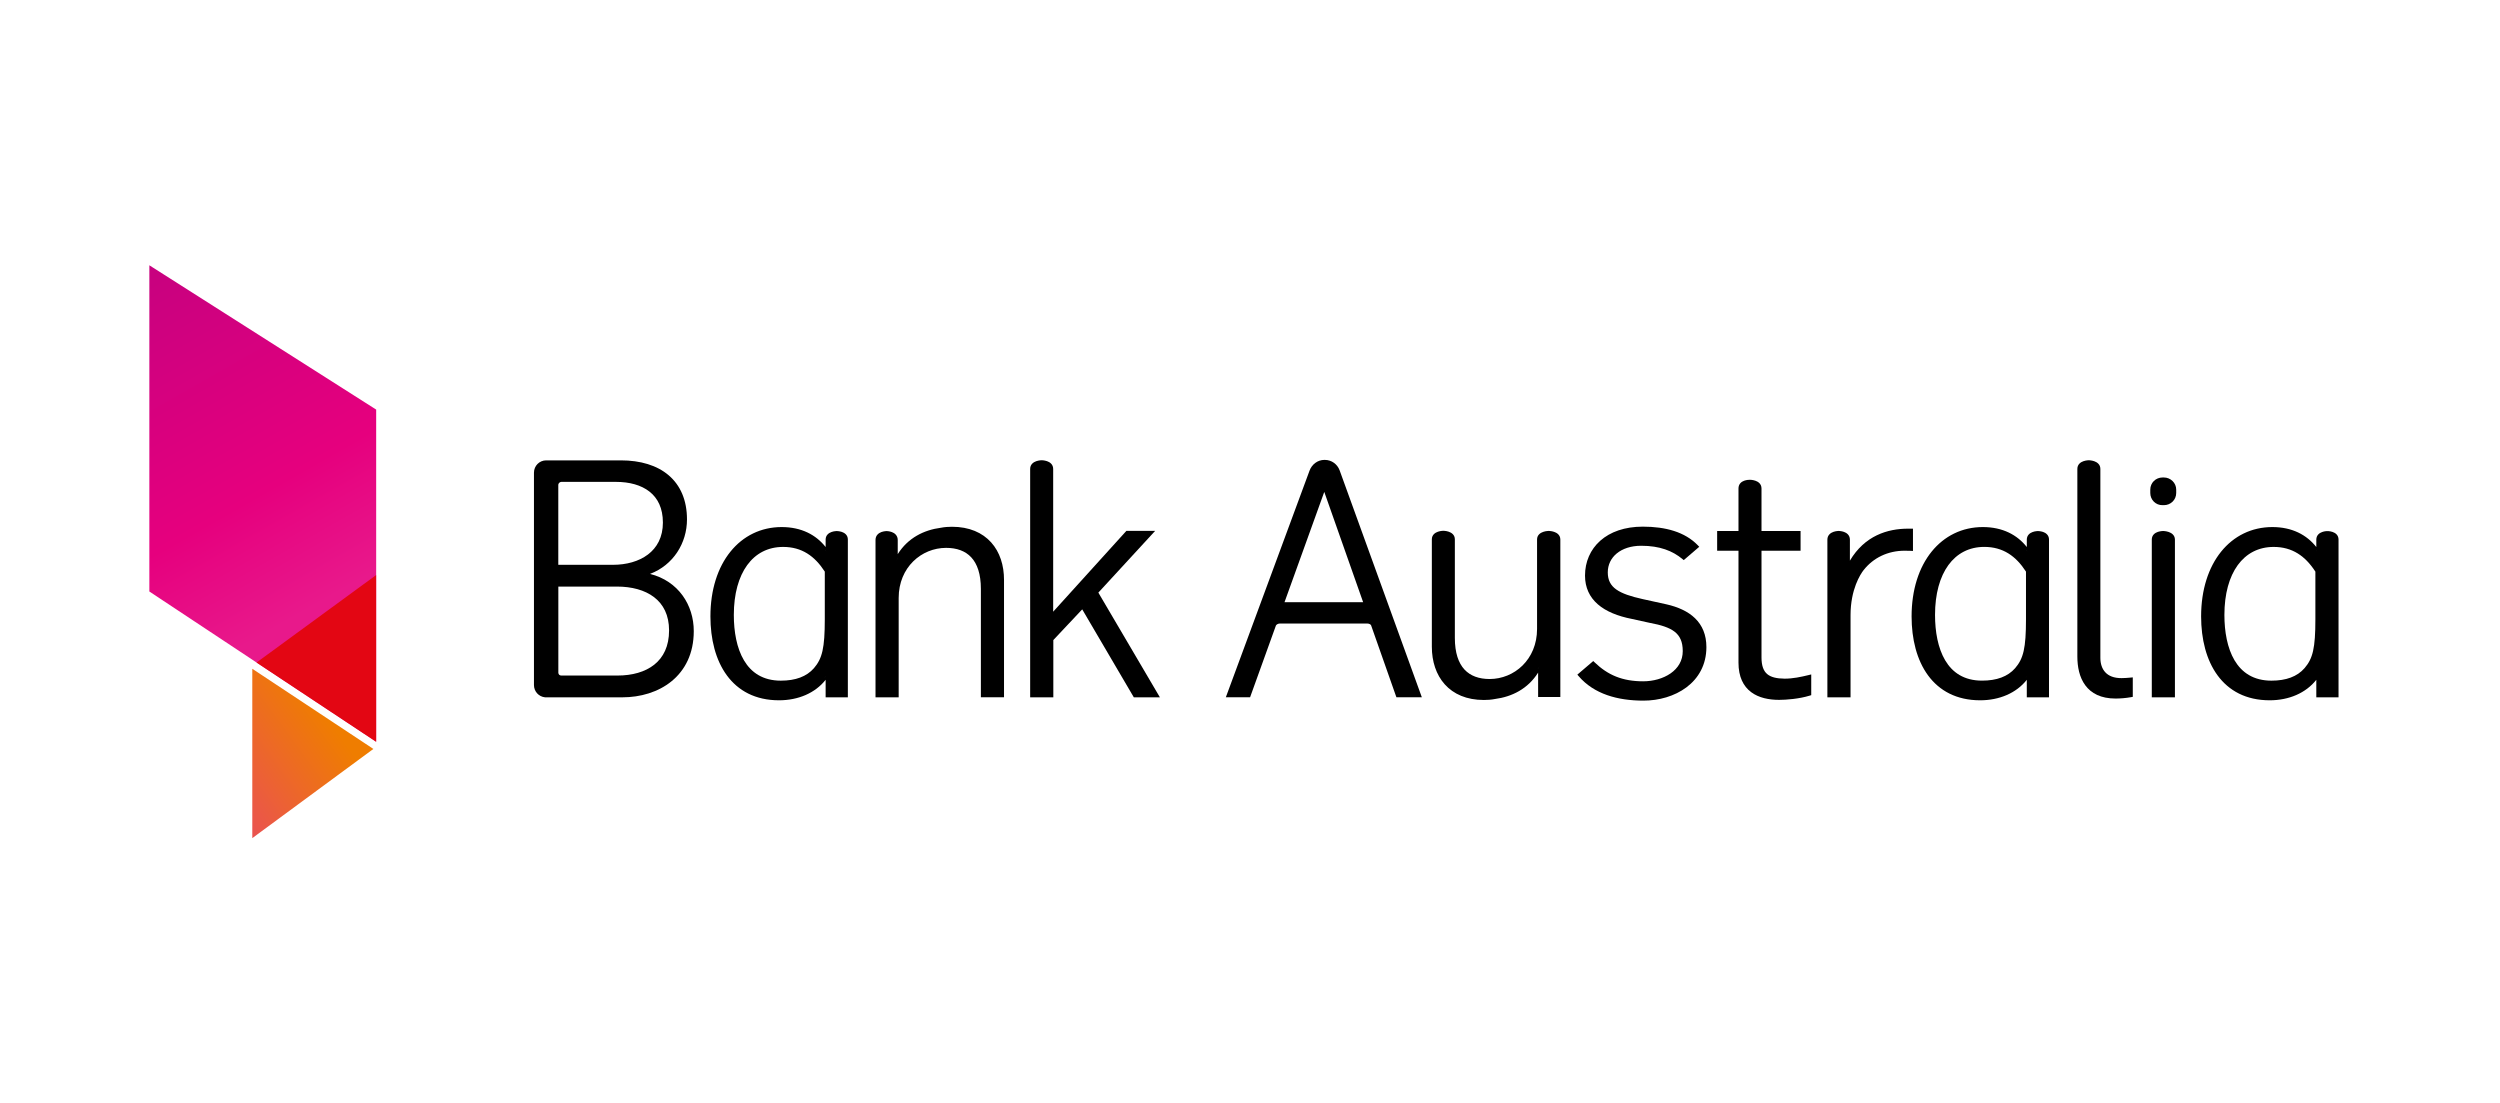 <svg width="170" height="75" viewBox="0 0 170 75" fill="none" xmlns="http://www.w3.org/2000/svg">
<path d="M25.58 27.852L10.156 18.039V40.222L25.58 50.438V27.852Z" fill="url(#paint0_linear_2452_407)"/>
<path d="M17.443 45.052L25.576 39.105V50.44L17.443 45.052Z" fill="#E30613"/>
<path d="M17.156 45.477V56.993L25.389 50.928L17.156 45.477Z" fill="url(#paint1_linear_2452_407)"/>
<path d="M147.472 36.175C147.379 36.143 147.289 36.126 147.222 36.118C147.189 36.114 147.162 36.111 147.14 36.111C147.13 36.111 147.122 36.109 147.117 36.109C147.114 36.109 147.111 36.109 147.11 36.109H147.108H147.106H147.103C147.102 36.109 147.099 36.109 147.096 36.109C147.094 36.109 147.091 36.109 147.086 36.109C147.083 36.109 147.078 36.109 147.073 36.109C147.051 36.111 147.024 36.112 146.991 36.115C146.924 36.122 146.833 36.136 146.739 36.167C146.648 36.198 146.544 36.248 146.462 36.332C146.377 36.419 146.322 36.538 146.322 36.688V47.42H147.895V36.687V36.685C147.89 36.38 147.651 36.238 147.472 36.175Z" fill="black"/>
<path d="M121.358 46.149C120.805 46.144 120.417 46.048 120.168 45.836C119.924 45.629 119.782 45.282 119.782 44.704V37.45H122.439V36.108H119.782V33.215C119.782 32.901 119.549 32.752 119.367 32.69C119.274 32.657 119.183 32.642 119.116 32.633C119.083 32.629 119.053 32.628 119.034 32.627C119.025 32.627 119.016 32.625 119.011 32.625C119.008 32.625 119.004 32.625 119.004 32.625H119.001H118.999C118.959 32.625 118.778 32.625 118.602 32.69C118.514 32.723 118.417 32.775 118.341 32.862C118.264 32.952 118.217 33.068 118.217 33.214V36.106H116.766V37.449H118.217V45.06C118.217 46.025 118.548 46.669 119.077 47.065C119.599 47.456 120.291 47.591 120.984 47.591C121.455 47.591 122.34 47.526 123.066 47.301L123.164 47.27V45.861L122.994 45.903C122.469 46.032 121.912 46.149 121.358 46.149ZM122.853 46.083C122.83 46.088 122.806 46.094 122.782 46.098C122.806 46.093 122.83 46.088 122.853 46.083ZM122.261 46.203C122.233 46.208 122.204 46.213 122.176 46.217C122.206 46.213 122.233 46.209 122.261 46.203ZM121.631 46.279C121.608 46.28 121.586 46.282 121.562 46.283C121.586 46.283 121.609 46.28 121.631 46.279Z" fill="black"/>
<path d="M138.924 36.17C138.834 36.14 138.744 36.126 138.679 36.119C138.646 36.116 138.62 36.114 138.598 36.113C138.589 36.113 138.581 36.113 138.575 36.113C138.572 36.113 138.569 36.113 138.568 36.113H138.566H138.565C138.564 36.113 138.561 36.113 138.558 36.113C138.552 36.113 138.544 36.113 138.535 36.114C138.516 36.116 138.489 36.117 138.457 36.122C138.394 36.129 138.307 36.144 138.218 36.178C138.13 36.21 138.033 36.26 137.955 36.344C137.875 36.431 137.823 36.547 137.823 36.693V37.198C137.171 36.37 136.175 35.84 134.833 35.84C133.426 35.84 132.212 36.445 131.349 37.513C130.49 38.578 129.988 40.096 129.988 41.918C129.988 43.458 130.341 44.88 131.105 45.923C131.873 46.97 133.046 47.62 134.651 47.62C135.957 47.62 137.113 47.128 137.822 46.227V47.418H139.332V36.686C139.332 36.539 139.278 36.421 139.195 36.336C139.115 36.251 139.014 36.201 138.924 36.17ZM137.767 38.87V42.108C137.767 44.076 137.593 44.779 137.031 45.434C136.531 46.007 135.778 46.283 134.777 46.283C133.554 46.283 132.764 45.731 132.274 44.906C131.777 44.07 131.582 42.948 131.582 41.814C131.582 40.382 131.91 39.223 132.49 38.425C133.067 37.634 133.898 37.189 134.933 37.189C136.202 37.191 137.082 37.81 137.767 38.87ZM137.869 37.499C137.841 37.457 137.81 37.416 137.78 37.376C137.794 37.394 137.808 37.411 137.821 37.429C137.837 37.453 137.854 37.475 137.869 37.499ZM137.597 37.146C137.572 37.118 137.547 37.09 137.522 37.063C137.547 37.09 137.574 37.118 137.597 37.146ZM137.458 36.996C137.432 36.969 137.406 36.944 137.379 36.919C137.406 36.944 137.433 36.971 137.458 36.996ZM135.089 35.986C135.004 35.981 134.92 35.979 134.831 35.979C134.92 35.979 135.005 35.98 135.089 35.986ZM137.311 36.856C137.283 36.832 137.256 36.808 137.228 36.784C137.256 36.807 137.283 36.831 137.311 36.856ZM137.154 36.724C137.125 36.702 137.096 36.679 137.067 36.658C137.096 36.679 137.125 36.7 137.154 36.724ZM136.631 36.386C136.598 36.37 136.563 36.353 136.529 36.336C136.562 36.353 136.596 36.368 136.631 36.386ZM136.236 36.213C136.199 36.199 136.159 36.187 136.121 36.175C136.159 36.186 136.199 36.199 136.236 36.213ZM135.337 36.005C135.282 36 135.228 35.995 135.173 35.991C135.228 35.995 135.284 36 135.337 36.005ZM137.143 46.695C137.107 46.722 137.072 46.75 137.035 46.775C137.072 46.75 137.109 46.722 137.143 46.695ZM136.956 46.83C136.92 46.853 136.884 46.877 136.846 46.901C136.882 46.877 136.919 46.853 136.956 46.83ZM136.759 46.95C136.721 46.971 136.684 46.992 136.645 47.013C136.684 46.994 136.721 46.973 136.759 46.95ZM135.412 47.417C135.363 47.425 135.312 47.431 135.262 47.438C135.314 47.431 135.363 47.425 135.412 47.417ZM137.216 46.639C137.254 46.61 137.289 46.577 137.325 46.547C137.289 46.577 137.253 46.608 137.216 46.639ZM137.546 46.332C137.597 46.278 137.645 46.22 137.693 46.161C137.645 46.22 137.597 46.276 137.546 46.332ZM137.721 46.126C137.758 46.078 137.794 46.031 137.829 45.982C137.826 45.985 137.824 45.987 137.823 45.992C137.788 46.036 137.755 46.081 137.721 46.126Z" fill="black"/>
<path d="M130.082 37.465V35.949H129.752C128.353 35.949 126.801 36.424 125.793 38.124V36.695C125.793 36.546 125.74 36.427 125.658 36.339C125.579 36.253 125.478 36.201 125.388 36.169C125.297 36.137 125.208 36.12 125.142 36.113C125.109 36.109 125.082 36.108 125.062 36.106C125.052 36.106 125.044 36.105 125.039 36.105C125.036 36.105 125.033 36.105 125.031 36.105H125.029H125.025C125.023 36.105 125.02 36.105 125.017 36.105C125.012 36.105 125.004 36.105 124.994 36.106C124.974 36.108 124.947 36.109 124.914 36.113C124.849 36.12 124.759 36.137 124.668 36.169C124.578 36.201 124.477 36.253 124.398 36.339C124.316 36.427 124.262 36.545 124.262 36.695V47.418H125.837V41.835C125.837 40.069 126.509 39.045 126.723 38.77C127.385 37.927 128.377 37.449 129.515 37.449C129.634 37.449 129.775 37.449 129.934 37.457L130.082 37.465ZM129.782 37.311C129.743 37.31 129.705 37.31 129.668 37.31C129.705 37.309 129.741 37.31 129.782 37.311ZM129.492 36.095C129.488 36.095 129.485 36.095 129.481 36.095C129.485 36.095 129.489 36.095 129.492 36.095ZM129.227 36.113C129.222 36.113 129.214 36.114 129.209 36.114C129.214 36.114 129.222 36.114 129.227 36.113ZM128.689 36.193C128.679 36.194 128.67 36.197 128.66 36.199C128.67 36.196 128.679 36.194 128.689 36.193ZM128.149 36.337C128.138 36.342 128.127 36.344 128.117 36.349C128.128 36.344 128.139 36.342 128.149 36.337ZM127.883 36.438C127.872 36.443 127.861 36.447 127.851 36.452C127.862 36.447 127.872 36.443 127.883 36.438ZM127.362 36.7C127.353 36.706 127.342 36.713 127.332 36.719C127.342 36.713 127.351 36.707 127.362 36.7ZM127.109 36.866C127.1 36.873 127.09 36.88 127.082 36.887C127.092 36.88 127.1 36.873 127.109 36.866ZM126.866 37.055C126.857 37.062 126.849 37.069 126.84 37.077C126.849 37.07 126.857 37.062 126.866 37.055ZM125.794 38.406C125.794 38.407 125.793 38.407 125.793 38.409C125.793 38.409 125.793 38.409 125.793 38.407C125.793 38.407 125.793 38.407 125.794 38.406ZM126.403 37.512C126.398 37.519 126.392 37.526 126.387 37.531C126.391 37.526 126.397 37.519 126.403 37.512ZM129.631 37.309C129.591 37.309 129.553 37.309 129.517 37.309C129.551 37.309 129.591 37.309 129.631 37.309Z" fill="black"/>
<path d="M144.272 46.112C143.747 46.117 143.389 45.961 143.165 45.721C142.938 45.48 142.825 45.137 142.825 44.731V31.885C142.825 31.574 142.59 31.427 142.41 31.364C142.318 31.331 142.227 31.315 142.161 31.307C142.128 31.302 142.099 31.3 142.079 31.298C142.069 31.298 142.061 31.297 142.055 31.297C142.052 31.297 142.05 31.297 142.048 31.297H142.045H142.042H142.041H142.039C142.037 31.297 142.034 31.297 142.031 31.297C142.026 31.297 142.017 31.297 142.008 31.298C141.987 31.3 141.96 31.301 141.926 31.305C141.859 31.314 141.768 31.329 141.675 31.361C141.493 31.424 141.26 31.572 141.26 31.887V44.641C141.26 45.343 141.398 46.058 141.799 46.6C142.204 47.15 142.862 47.501 143.856 47.501C144.171 47.501 144.551 47.473 144.915 47.407L145.029 47.386V46.062L144.877 46.076C144.676 46.094 144.475 46.112 144.272 46.112ZM144.658 46.234C144.625 46.237 144.594 46.239 144.562 46.242C144.594 46.24 144.625 46.237 144.658 46.234Z" fill="black"/>
<path d="M147.145 32.469H147.055C146.592 32.469 146.219 32.83 146.219 33.295V33.524C146.219 33.986 146.589 34.362 147.056 34.351H147.145C147.609 34.351 147.982 33.989 147.982 33.524V33.295C147.984 32.839 147.601 32.469 147.145 32.469Z" fill="black"/>
<path d="M158.883 36.334C158.804 36.252 158.702 36.203 158.612 36.172C158.522 36.141 158.432 36.127 158.368 36.12C158.335 36.117 158.307 36.116 158.288 36.115C158.278 36.115 158.269 36.115 158.264 36.115C158.261 36.115 158.258 36.115 158.257 36.115H158.256H158.254C158.251 36.115 158.248 36.115 158.246 36.115C158.243 36.115 158.24 36.115 158.237 36.115C158.234 36.115 158.228 36.115 158.223 36.115C158.202 36.116 158.177 36.117 158.144 36.122C158.08 36.129 157.993 36.144 157.905 36.178C157.817 36.21 157.718 36.26 157.641 36.344C157.561 36.431 157.509 36.548 157.509 36.693V37.198C156.857 36.37 155.862 35.84 154.521 35.84C153.112 35.84 151.897 36.445 151.036 37.513C150.177 38.578 149.676 40.096 149.676 41.918C149.676 43.458 150.029 44.88 150.792 45.923C151.56 46.97 152.732 47.62 154.339 47.62C155.645 47.62 156.798 47.128 157.509 46.227V47.418H159.02V36.686C159.02 36.538 158.965 36.42 158.883 36.334ZM157.446 38.871V42.11C157.446 44.077 157.272 44.781 156.708 45.435C156.209 46.008 155.456 46.285 154.457 46.285C153.233 46.285 152.444 45.732 151.951 44.907C151.455 44.072 151.259 42.949 151.259 41.816C151.259 40.383 151.588 39.224 152.167 38.427C152.745 37.635 153.576 37.191 154.611 37.191C155.88 37.192 156.76 37.812 157.446 38.871ZM157.558 37.501C157.533 37.464 157.506 37.429 157.48 37.393C157.49 37.405 157.499 37.418 157.509 37.431C157.526 37.454 157.541 37.477 157.558 37.501ZM157.281 37.143C157.261 37.119 157.238 37.096 157.216 37.072C157.238 37.096 157.259 37.118 157.281 37.143ZM157.408 37.297C157.39 37.273 157.37 37.251 157.352 37.229C157.371 37.251 157.39 37.273 157.408 37.297ZM157.144 36.996C157.121 36.972 157.096 36.948 157.071 36.925C157.096 36.948 157.121 36.971 157.144 36.996ZM154.777 35.987C154.693 35.983 154.608 35.98 154.521 35.98C154.608 35.98 154.694 35.981 154.777 35.987ZM156.998 36.856C156.971 36.832 156.943 36.81 156.917 36.787C156.944 36.81 156.971 36.832 156.998 36.856ZM156.841 36.724C156.813 36.702 156.784 36.679 156.754 36.658C156.784 36.681 156.813 36.702 156.841 36.724ZM156.677 36.602C156.646 36.581 156.615 36.56 156.582 36.541C156.615 36.562 156.646 36.581 156.677 36.602ZM156.32 36.388C156.286 36.37 156.249 36.353 156.213 36.336C156.248 36.353 156.284 36.37 156.32 36.388ZM155.493 36.087C155.45 36.077 155.404 36.068 155.36 36.06C155.406 36.068 155.45 36.077 155.493 36.087ZM156.822 46.703C156.79 46.727 156.759 46.753 156.727 46.775C156.759 46.751 156.79 46.727 156.822 46.703ZM156.638 46.835C156.604 46.858 156.571 46.88 156.537 46.901C156.57 46.879 156.603 46.856 156.638 46.835ZM156.028 47.158C155.988 47.175 155.948 47.19 155.908 47.205C155.947 47.19 155.987 47.175 156.028 47.158ZM155.806 47.242C155.765 47.256 155.724 47.27 155.681 47.282C155.722 47.27 155.765 47.256 155.806 47.242ZM157.076 46.491C157.108 46.461 157.137 46.43 157.167 46.4C157.139 46.429 157.108 46.461 157.076 46.491ZM157.235 46.331C157.286 46.278 157.335 46.221 157.38 46.164C157.333 46.221 157.286 46.278 157.235 46.331ZM157.425 46.102C157.455 46.063 157.485 46.025 157.514 45.985C157.512 45.987 157.511 45.99 157.507 45.993C157.482 46.029 157.455 46.066 157.425 46.102Z" fill="black"/>
<path d="M113.319 41.094L111.695 40.737C110.894 40.559 110.299 40.364 109.905 40.083C109.524 39.811 109.329 39.455 109.329 38.922C109.329 38.402 109.549 37.954 109.939 37.633C110.332 37.311 110.901 37.112 111.601 37.112C112.869 37.112 113.735 37.459 114.405 38.014L114.495 38.088L115.549 37.182L115.446 37.074C114.574 36.174 113.26 35.812 111.711 35.812C110.478 35.812 109.497 36.168 108.819 36.768C108.142 37.37 107.781 38.205 107.781 39.141C107.781 39.955 108.09 40.604 108.652 41.093C109.208 41.578 110.007 41.9 110.984 42.091H110.985L112.189 42.356H112.192C112.948 42.497 113.504 42.67 113.875 42.957C114.232 43.236 114.427 43.635 114.427 44.278C114.427 44.934 114.101 45.442 113.6 45.791C113.096 46.141 112.417 46.329 111.737 46.329C110.321 46.329 109.331 45.903 108.432 45.038L108.342 44.951L107.26 45.875L107.352 45.983C108.397 47.199 110.003 47.643 111.754 47.643C112.806 47.643 113.873 47.343 114.68 46.738C115.49 46.13 116.035 45.215 116.035 44.002C116.035 43.166 115.755 42.521 115.265 42.043C114.784 41.574 114.104 41.272 113.319 41.094ZM115.347 37.173C115.304 37.13 115.259 37.088 115.215 37.046C115.226 37.056 115.237 37.064 115.247 37.075C115.282 37.106 115.315 37.14 115.347 37.173ZM114.493 36.537C114.528 36.555 114.561 36.575 114.596 36.593C114.563 36.573 114.528 36.555 114.493 36.537ZM114.688 36.648C114.721 36.667 114.753 36.688 114.785 36.709C114.753 36.688 114.721 36.669 114.688 36.648ZM114.398 36.488C114.362 36.47 114.327 36.453 114.291 36.436C114.327 36.453 114.363 36.47 114.398 36.488ZM113.754 36.23C113.714 36.218 113.672 36.206 113.632 36.194C113.674 36.205 113.714 36.218 113.754 36.23ZM113.524 36.164C113.481 36.153 113.438 36.143 113.395 36.133C113.439 36.142 113.482 36.153 113.524 36.164ZM113.041 36.059C112.994 36.051 112.947 36.044 112.9 36.037C112.947 36.045 112.994 36.051 113.041 36.059ZM112.789 36.021C112.74 36.014 112.69 36.01 112.64 36.005C112.689 36.009 112.738 36.014 112.789 36.021ZM112.528 35.992C112.475 35.986 112.421 35.983 112.367 35.979C112.421 35.982 112.475 35.986 112.528 35.992ZM107.551 45.999C107.52 45.966 107.488 45.931 107.458 45.896C107.506 45.95 107.555 46.002 107.605 46.054C107.588 46.036 107.569 46.019 107.551 45.999ZM108.243 46.593C108.205 46.567 108.164 46.539 108.127 46.511C108.164 46.54 108.204 46.567 108.243 46.593ZM108.019 46.429C107.982 46.4 107.944 46.369 107.908 46.339C107.944 46.371 107.982 46.4 108.019 46.429ZM108.845 46.94C108.887 46.961 108.932 46.979 108.976 46.998C108.932 46.979 108.887 46.959 108.845 46.94ZM109.104 47.053C109.15 47.071 109.196 47.088 109.241 47.105C109.194 47.088 109.148 47.071 109.104 47.053ZM109.645 47.239C109.693 47.254 109.744 47.266 109.793 47.279C109.744 47.266 109.695 47.254 109.645 47.239ZM110.515 47.423C110.571 47.431 110.628 47.437 110.685 47.444C110.628 47.439 110.571 47.431 110.515 47.423Z" fill="black"/>
<path d="M64.734 35.82C64.484 35.82 64.231 35.839 63.986 35.886C62.82 36.039 61.742 36.577 61.046 37.681V36.721C61.046 36.57 60.995 36.45 60.914 36.358C60.837 36.27 60.737 36.215 60.648 36.182C60.558 36.148 60.469 36.131 60.404 36.123C60.372 36.119 60.344 36.117 60.325 36.116C60.315 36.116 60.306 36.114 60.301 36.114C60.298 36.114 60.295 36.114 60.294 36.114H60.291H60.29H60.288H60.286C60.284 36.114 60.282 36.114 60.279 36.114C60.273 36.114 60.265 36.114 60.255 36.116C60.236 36.117 60.208 36.119 60.176 36.123C60.112 36.131 60.023 36.147 59.933 36.18C59.843 36.214 59.745 36.267 59.667 36.354C59.587 36.444 59.535 36.563 59.535 36.713V47.417H61.11V40.661C61.11 38.57 62.668 37.255 64.335 37.255C65.057 37.255 65.641 37.463 66.046 37.9C66.453 38.339 66.7 39.032 66.7 40.047V47.416H68.273V39.441C68.277 38.448 67.991 37.541 67.397 36.881C66.801 36.22 65.909 35.82 64.734 35.82ZM64.009 36.023C63.933 36.033 63.855 36.046 63.781 36.059C63.855 36.046 63.932 36.033 64.009 36.023ZM63.701 36.075C63.651 36.085 63.603 36.095 63.554 36.106C63.602 36.095 63.651 36.085 63.701 36.075ZM63.463 36.129C63.418 36.14 63.374 36.151 63.331 36.162C63.374 36.15 63.418 36.14 63.463 36.129ZM63.016 36.266C62.976 36.28 62.937 36.295 62.898 36.311C62.937 36.295 62.977 36.28 63.016 36.266ZM62.596 36.45C62.56 36.468 62.522 36.487 62.486 36.507C62.522 36.486 62.56 36.468 62.596 36.45ZM61.834 36.967C61.802 36.995 61.772 37.023 61.741 37.052C61.772 37.023 61.802 36.993 61.834 36.967ZM61.662 37.128C61.632 37.159 61.602 37.19 61.573 37.222C61.602 37.191 61.632 37.159 61.662 37.128ZM61.046 37.953C61.051 37.942 61.059 37.932 61.065 37.921C61.026 37.99 60.989 38.058 60.953 38.131C60.983 38.071 61.014 38.011 61.046 37.953ZM61.498 37.304C61.469 37.338 61.441 37.372 61.414 37.407C61.443 37.372 61.471 37.338 61.498 37.304ZM61.344 37.496C61.316 37.533 61.29 37.569 61.265 37.607C61.291 37.569 61.318 37.531 61.344 37.496Z" fill="black"/>
<path d="M44.201 39.026C45.784 38.427 46.715 36.93 46.715 35.321C46.715 34.014 46.269 33.002 45.471 32.321C44.677 31.642 43.551 31.305 42.215 31.305H37.137C36.679 31.305 36.309 31.679 36.309 32.141V46.581C36.309 47.022 36.636 47.373 37.059 47.417L37.066 47.418H42.323C43.544 47.418 44.756 47.068 45.665 46.326C46.578 45.582 47.176 44.451 47.176 42.917C47.179 41.137 46.121 39.508 44.201 39.026ZM41.889 32.768C42.799 32.768 43.596 32.981 44.164 33.428C44.726 33.869 45.077 34.553 45.077 35.533C45.077 36.529 44.676 37.241 44.059 37.708C43.437 38.179 42.588 38.407 41.687 38.407H37.964V32.957C37.978 32.856 38.064 32.775 38.165 32.768H41.889ZM37.967 45.753V39.887H41.954C42.956 39.887 43.842 40.121 44.476 40.606C45.105 41.087 45.497 41.825 45.497 42.87C45.497 43.941 45.112 44.701 44.493 45.195C43.868 45.694 42.992 45.937 41.991 45.937H38.165C38.055 45.938 37.974 45.86 37.967 45.753ZM43.939 38.969C43.83 39.003 43.717 39.033 43.603 39.059C43.719 39.033 43.831 39.004 43.939 38.969ZM43.947 39.113C43.955 39.115 43.96 39.116 43.967 39.117C43.949 39.113 43.931 39.111 43.913 39.108C43.924 39.111 43.936 39.112 43.947 39.113ZM44.629 39.308C44.645 39.314 44.661 39.321 44.677 39.328C44.661 39.321 44.644 39.315 44.629 39.308ZM45.324 38.183C45.281 38.222 45.235 38.258 45.191 38.296C45.236 38.258 45.281 38.222 45.324 38.183ZM44.826 38.56C44.773 38.593 44.718 38.624 44.662 38.655C44.716 38.624 44.773 38.593 44.826 38.56ZM45.54 39.804C45.549 39.811 45.557 39.817 45.565 39.824C45.557 39.817 45.549 39.81 45.54 39.804ZM44.953 39.448C44.969 39.455 44.983 39.462 44.996 39.471C44.983 39.464 44.969 39.455 44.953 39.448ZM45.257 39.615C45.27 39.622 45.281 39.63 45.293 39.637C45.282 39.629 45.27 39.622 45.257 39.615ZM45.811 40.027C45.807 40.023 45.804 40.02 45.8 40.016C45.802 40.019 45.807 40.023 45.811 40.027ZM43.995 38.949C44.082 38.92 44.169 38.889 44.253 38.855C44.169 38.891 44.082 38.92 43.995 38.949ZM46.564 35.634C46.572 35.53 46.577 35.425 46.577 35.32C46.577 35.426 46.572 35.53 46.564 35.634ZM45.636 37.865C45.673 37.821 45.709 37.779 45.746 37.734C45.711 37.779 45.673 37.823 45.636 37.865ZM45.999 37.373C46.029 37.325 46.058 37.276 46.084 37.227C46.058 37.276 46.03 37.325 45.999 37.373ZM46.278 36.829C46.3 36.776 46.32 36.721 46.339 36.668C46.32 36.722 46.3 36.776 46.278 36.829ZM46.384 36.542C46.402 36.486 46.417 36.428 46.434 36.371C46.418 36.428 46.402 36.486 46.384 36.542ZM46.467 36.246C46.481 36.186 46.492 36.124 46.505 36.064C46.493 36.124 46.482 36.186 46.467 36.246ZM47.028 42.599C47.028 42.592 47.026 42.585 47.026 42.578C47.026 42.585 47.026 42.592 47.028 42.599ZM46.992 42.278C46.99 42.267 46.989 42.255 46.987 42.244C46.987 42.255 46.989 42.267 46.992 42.278ZM46.93 41.96C46.928 41.947 46.925 41.933 46.921 41.919C46.923 41.933 46.926 41.947 46.93 41.96ZM46.732 41.343C46.726 41.329 46.721 41.315 46.714 41.301C46.719 41.315 46.726 41.329 46.732 41.343ZM46.595 41.049C46.588 41.036 46.581 41.023 46.574 41.011C46.582 41.023 46.588 41.036 46.595 41.049ZM46.434 40.767C46.427 40.757 46.42 40.746 46.413 40.736C46.42 40.746 46.427 40.756 46.434 40.767Z" fill="black"/>
<path d="M57.243 36.17C57.152 36.14 57.063 36.126 56.998 36.119C56.965 36.116 56.938 36.114 56.917 36.113C56.912 36.113 56.908 36.113 56.905 36.113C56.901 36.113 56.898 36.113 56.895 36.113C56.892 36.113 56.889 36.113 56.888 36.113H56.887H56.885C56.884 36.113 56.881 36.113 56.878 36.113C56.873 36.113 56.864 36.113 56.855 36.114C56.835 36.116 56.809 36.117 56.777 36.122C56.713 36.129 56.627 36.144 56.538 36.178C56.45 36.21 56.353 36.26 56.275 36.344C56.194 36.431 56.143 36.547 56.143 36.693V37.198C55.491 36.37 54.495 35.84 53.153 35.84C51.747 35.84 50.531 36.445 49.67 37.513C48.809 38.578 48.309 40.096 48.309 41.918C48.309 43.458 48.661 44.88 49.425 45.923C50.193 46.97 51.366 47.62 52.973 47.62C54.279 47.62 55.433 47.128 56.143 46.227V47.418H57.654V36.686C57.654 36.539 57.6 36.421 57.517 36.336C57.435 36.251 57.334 36.201 57.243 36.17ZM56.086 38.87V42.108C56.086 44.076 55.911 44.779 55.35 45.434C54.85 46.007 54.097 46.285 53.096 46.285C51.873 46.285 51.083 45.732 50.592 44.907C50.094 44.072 49.9 42.949 49.9 41.815C49.9 40.383 50.229 39.224 50.809 38.427C51.386 37.635 52.217 37.191 53.252 37.191C54.521 37.191 55.401 37.81 56.086 38.87ZM56.189 37.499C56.161 37.458 56.132 37.418 56.103 37.379C56.115 37.395 56.129 37.412 56.142 37.43C56.157 37.453 56.174 37.475 56.189 37.499ZM55.916 37.145C55.892 37.118 55.867 37.091 55.843 37.065C55.868 37.091 55.892 37.118 55.916 37.145ZM56.045 37.301C56.023 37.273 56 37.245 55.977 37.217C56 37.245 56.024 37.273 56.045 37.301ZM55.777 36.996C55.752 36.971 55.726 36.946 55.701 36.922C55.727 36.946 55.752 36.971 55.777 36.996ZM53.409 35.986C53.324 35.981 53.239 35.979 53.152 35.979C53.239 35.979 53.324 35.98 53.409 35.986ZM55.308 36.601C55.277 36.58 55.247 36.56 55.216 36.541C55.247 36.56 55.279 36.58 55.308 36.601ZM55.133 36.489C55.101 36.469 55.069 36.452 55.036 36.434C55.069 36.451 55.103 36.469 55.133 36.489ZM54.95 36.385C54.917 36.368 54.882 36.351 54.849 36.336C54.882 36.353 54.917 36.368 54.95 36.385ZM54.757 36.294C54.722 36.279 54.685 36.264 54.649 36.251C54.686 36.264 54.722 36.279 54.757 36.294ZM54.556 36.213C54.519 36.199 54.48 36.187 54.442 36.175C54.48 36.186 54.519 36.199 54.556 36.213ZM53.896 36.039C53.85 36.031 53.801 36.025 53.754 36.019C53.801 36.025 53.848 36.031 53.896 36.039ZM55.079 46.95C55.042 46.971 55.004 46.992 54.965 47.013C55.003 46.994 55.042 46.973 55.079 46.95ZM54.66 47.156C54.62 47.173 54.58 47.188 54.538 47.204C54.578 47.188 54.62 47.173 54.66 47.156ZM53.973 47.371C53.928 47.38 53.88 47.389 53.835 47.399C53.882 47.389 53.928 47.38 53.973 47.371ZM53.732 47.417C53.683 47.425 53.633 47.431 53.583 47.438C53.632 47.431 53.682 47.425 53.732 47.417ZM55.535 46.639C55.573 46.61 55.608 46.577 55.644 46.547C55.609 46.577 55.573 46.608 55.535 46.639ZM55.706 46.491C55.748 46.453 55.787 46.412 55.825 46.371C55.787 46.412 55.746 46.453 55.706 46.491ZM55.866 46.332C55.917 46.278 55.966 46.22 56.013 46.161C55.966 46.22 55.916 46.276 55.866 46.332ZM56.039 46.126C56.077 46.078 56.113 46.031 56.147 45.982C56.145 45.985 56.143 45.987 56.142 45.992C56.108 46.036 56.074 46.081 56.039 46.126Z" fill="black"/>
<path d="M78.551 36.099H76.594L71.616 41.596V31.887C71.616 31.572 71.383 31.424 71.201 31.361C71.108 31.329 71.016 31.314 70.95 31.305C70.917 31.301 70.887 31.3 70.868 31.298C70.858 31.298 70.85 31.297 70.844 31.297C70.842 31.297 70.839 31.297 70.837 31.297H70.835H70.833H70.832H70.829C70.828 31.297 70.826 31.297 70.825 31.297H70.822C70.817 31.297 70.808 31.297 70.799 31.298C70.779 31.3 70.75 31.301 70.717 31.305C70.65 31.314 70.559 31.329 70.466 31.361C70.284 31.424 70.051 31.572 70.051 31.887V47.42H71.626V43.524L73.591 41.436L77.101 47.42H78.874L74.688 40.298L78.551 36.099Z" fill="black"/>
<path d="M105.68 36.167C105.587 36.134 105.495 36.119 105.429 36.112C105.395 36.108 105.367 36.106 105.347 36.105C105.337 36.105 105.329 36.104 105.323 36.104C105.321 36.104 105.318 36.104 105.316 36.104H105.313H105.311H105.308C105.307 36.104 105.304 36.104 105.301 36.104C105.296 36.104 105.288 36.104 105.277 36.105C105.256 36.106 105.229 36.108 105.194 36.112C105.128 36.119 105.035 36.134 104.941 36.167C104.76 36.228 104.52 36.371 104.52 36.684V42.767C104.52 44.858 102.962 46.173 101.294 46.173C100.573 46.173 99.989 45.965 99.584 45.528C99.177 45.088 98.93 44.396 98.93 43.381V36.674C98.93 36.363 98.694 36.218 98.514 36.157C98.421 36.124 98.329 36.109 98.264 36.102C98.231 36.098 98.203 36.096 98.182 36.095C98.173 36.095 98.164 36.094 98.159 36.094C98.156 36.094 98.153 36.094 98.152 36.094H98.149H98.148H98.146H98.144C98.142 36.094 98.139 36.094 98.137 36.094C98.131 36.094 98.123 36.094 98.113 36.095C98.092 36.096 98.064 36.098 98.031 36.102C97.965 36.109 97.874 36.124 97.781 36.157C97.601 36.218 97.365 36.363 97.365 36.674V43.977C97.365 44.97 97.653 45.877 98.245 46.537C98.84 47.2 99.729 47.599 100.904 47.599C101.154 47.599 101.407 47.581 101.652 47.533C102.817 47.379 103.895 46.843 104.592 45.738V47.398H106.103V36.682V36.681C106.098 36.371 105.861 36.227 105.68 36.167ZM101.631 47.395C101.709 47.385 101.785 47.372 101.862 47.36C101.784 47.372 101.708 47.385 101.631 47.395ZM103.726 46.522C103.693 46.55 103.659 46.576 103.625 46.603C103.658 46.578 103.692 46.55 103.726 46.522ZM103.544 46.664C103.509 46.69 103.472 46.715 103.438 46.739C103.472 46.715 103.507 46.691 103.544 46.664ZM103.352 46.795C103.316 46.819 103.278 46.84 103.241 46.862C103.278 46.84 103.316 46.817 103.352 46.795ZM102.952 47.016C102.912 47.035 102.871 47.053 102.832 47.069C102.871 47.051 102.912 47.035 102.952 47.016ZM102.743 47.107C102.701 47.124 102.659 47.14 102.616 47.155C102.659 47.14 102.702 47.124 102.743 47.107ZM102.529 47.187C102.485 47.203 102.442 47.215 102.398 47.229C102.442 47.215 102.486 47.203 102.529 47.187ZM102.309 47.256C102.263 47.269 102.216 47.281 102.17 47.292C102.217 47.281 102.264 47.269 102.309 47.256ZM102.088 47.313C102.035 47.326 101.982 47.336 101.931 47.346C101.982 47.336 102.035 47.325 102.088 47.313ZM103.804 46.454C103.836 46.425 103.87 46.395 103.901 46.366C103.87 46.395 103.838 46.425 103.804 46.454ZM103.976 46.292C104.006 46.261 104.037 46.229 104.068 46.195C104.039 46.229 104.008 46.261 103.976 46.292ZM104.593 45.465C104.588 45.476 104.581 45.486 104.574 45.497C104.613 45.428 104.65 45.36 104.686 45.287C104.656 45.349 104.625 45.407 104.593 45.465ZM104.14 46.115C104.169 46.081 104.198 46.047 104.226 46.01C104.198 46.045 104.169 46.081 104.14 46.115ZM104.294 45.925C104.321 45.888 104.348 45.85 104.376 45.811C104.349 45.849 104.321 45.887 104.294 45.925ZM104.44 45.719C104.466 45.679 104.49 45.637 104.516 45.597C104.49 45.637 104.466 45.678 104.44 45.719Z" fill="black"/>
<path d="M91.096 31.987C90.941 31.569 90.557 31.273 90.086 31.273H90.058C89.597 31.273 89.204 31.58 89.048 32.006L83.357 47.413H85.006L86.761 42.541C86.773 42.511 86.804 42.476 86.856 42.447C86.908 42.417 86.966 42.402 87.013 42.402H92.997C93.046 42.402 93.105 42.416 93.154 42.444C93.204 42.472 93.229 42.503 93.237 42.527V42.528V42.53L94.956 47.415H96.685L91.096 31.987ZM87.347 40.949L90.05 33.449L92.693 40.949H87.347Z" fill="black"/>
<defs>
<linearGradient id="paint0_linear_2452_407" x1="21.766" y1="41.026" x2="9.079" y2="18.734" gradientUnits="userSpaceOnUse">
<stop stop-color="#E8198B"/>
<stop offset="0.331" stop-color="#E6007E"/>
<stop offset="1" stop-color="#C7017F"/>
</linearGradient>
<linearGradient id="paint1_linear_2452_407" x1="21.634" y1="47.933" x2="14.177" y2="53.377" gradientUnits="userSpaceOnUse">
<stop stop-color="#EF7D00"/>
<stop offset="1" stop-color="#EA5153"/>
</linearGradient>
</defs>
</svg>
